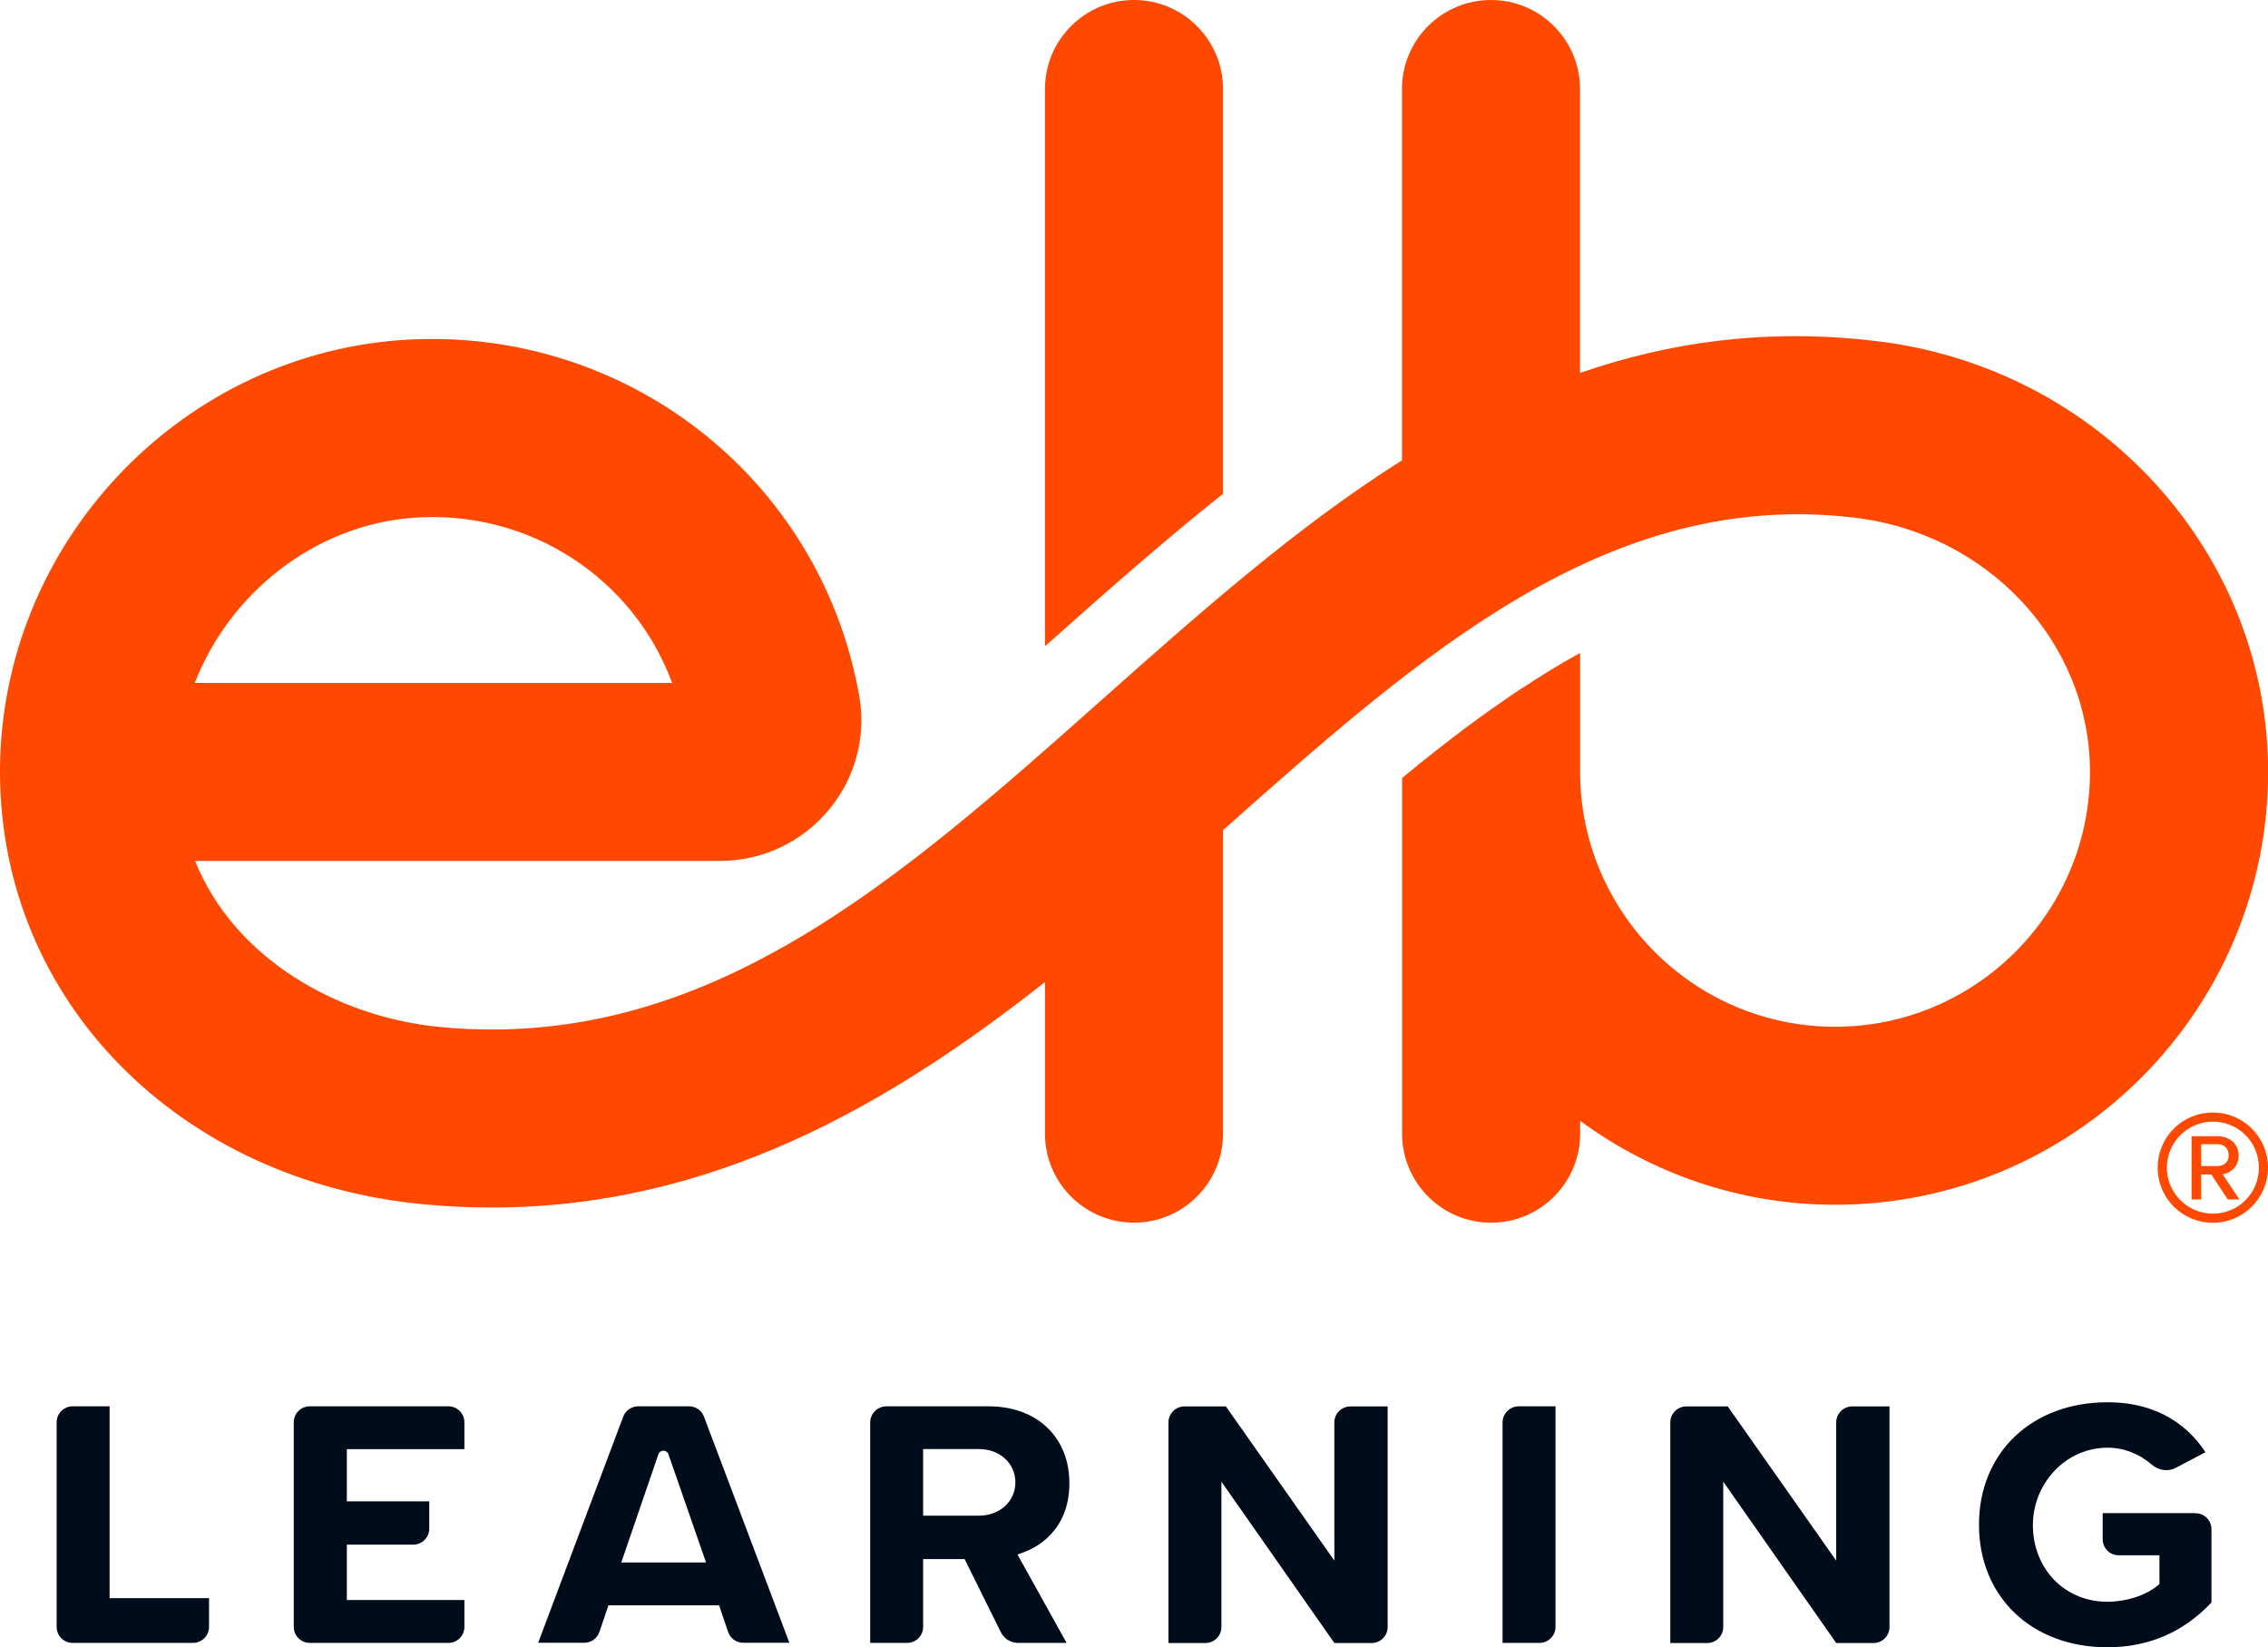 <?xml version="1.0" encoding="UTF-8"?><svg id="a" xmlns="http://www.w3.org/2000/svg" viewBox="0 0 196.18 142.53"><defs><style>.b{fill:#000c19;}.c{fill:#ff4800;}</style></defs><g><path class="b" d="M9.48,121.68h-3.2c-.76,0-1.38,.62-1.38,1.38v17.71c0,.76,.62,1.38,1.38,1.38h10.42c.76,0,1.38-.62,1.38-1.38v-2.49H9.48v-16.59Z"/><path class="b" d="M38.79,121.68h-12c-.76,0-1.38,.62-1.38,1.38v17.71c0,.76,.62,1.38,1.38,1.38h12c.76,0,1.38-.62,1.38-1.38v-2.33h-10.17v-4.79h5.75c.76,0,1.38-.62,1.38-1.38v-2.37h-7.13v-4.51h10.17v-2.33c0-.76-.62-1.38-1.38-1.38Z"/><path class="b" d="M59.57,121.68h-4.37c-.57,0-1.09,.36-1.29,.89l-7.36,19.57h3.99c.59,0,1.12-.38,1.31-.94l.78-2.3h9.57l.78,2.3c.19,.56,.71,.94,1.31,.94h3.99l-7.39-19.57c-.2-.54-.72-.89-1.29-.89Zm-5.83,13.51l3.21-9.36c.14-.41,.73-.41,.87,0l3.25,9.36h-7.33Z"/><path class="b" d="M92.5,128.33c0-3.98-2.8-6.65-6.98-6.65h-8.84c-.78,0-1.41,.63-1.41,1.41v19.06h3.2c.76,0,1.38-.62,1.38-1.38v-5.87h3.59l3.13,6.32c.28,.57,.86,.93,1.5,.93h4.19l-4.25-7.65,.53-.19c.93-.33,3.96-1.73,3.96-5.98Zm-7.81,2.81h-4.84v-5.76h4.84c1.79,0,3.14,1.24,3.14,2.88s-1.35,2.88-3.14,2.88Z"/><path class="b" d="M115.42,123.06v11.97l-9.38-13.34h-3.59c-.76,0-1.38,.62-1.38,1.38v19.09h3.2c.76,0,1.38-.62,1.38-1.38v-12.58l9.77,13.96h3.23c.76,0,1.38-.62,1.38-1.38v-19.09h-3.23c-.76,0-1.38,.62-1.38,1.38Z"/><path class="b" d="M129.97,123.09v19.06h3.2c.76,0,1.38-.62,1.38-1.38v-19.09h-3.17c-.78,0-1.41,.63-1.41,1.41Z"/><path class="b" d="M158.83,123.06v11.97l-9.38-13.34h-3.59c-.76,0-1.38,.62-1.38,1.38v19.09h3.2c.76,0,1.38-.62,1.38-1.38v-12.58l9.77,13.96h3.23c.76,0,1.38-.62,1.38-1.38v-19.09h-3.23c-.76,0-1.38,.62-1.38,1.38Z"/><path class="b" d="M189.89,130.92h-8.01v2.27c0,.76,.62,1.38,1.38,1.38h3.53v2.49l-.17,.14c-1.05,.86-2.72,1.39-4.34,1.39-3.55,0-6.26-2.65-6.43-6.29-.16-3.28,2.05-6.24,5.14-6.9,.43-.09,.87-.14,1.3-.14,1.42,0,2.78,.54,3.83,1.46,.58,.51,1.41,.64,2.09,.28l2.56-1.35c-1.35-2.06-3.88-4.32-8.48-4.32-6.54,0-11.11,4.36-11.11,10.6s4.57,10.6,11.11,10.6c3.56,0,6.59-1.31,9-3.88v-6.34c0-.76-.62-1.38-1.38-1.38Z"/></g><g><path class="c" d="M162.21,29.5c-9.37-1.11-17.78,.08-25.54,2.77V7.7c0-4.25-3.45-7.7-7.7-7.7s-7.7,3.45-7.7,7.7V39.83c-9.18,5.8-17.57,13.26-25.84,20.61-17.67,15.71-34.35,30.58-57.26,28.43-8.91-.82-17.87-5.89-21.3-14.38H62.28c3.63,0,7.06-1.6,9.39-4.39,2.32-2.76,3.28-6.38,2.65-9.91-3.37-18.97-20.46-32.15-39.72-30.76C15.34,30.87,.14,47.16,0,66.51c0,.07,0,.15,0,.22v.12c.04,19.7,15.44,35.39,36.75,37.36,1.97,.18,3.89,.27,5.79,.27,19.03,0,34.35-8.86,47.85-19.51v13.12c0,4.25,3.45,7.7,7.7,7.7s7.7-3.45,7.7-7.7v-26.26c17.12-15.22,33.31-29.58,54.61-27.04,11.62,1.37,20.38,10.83,20.38,22,0,12.16-9.89,22.05-22.05,22.05s-22.05-9.89-22.05-22.05v-10.29c-1.7,.92-3.39,1.97-5.07,3.08h-.02c-.51,.33-1.02,.69-1.53,1.04-.73,.5-1.46,1.02-2.19,1.55-.7,.51-1.4,1.03-2.1,1.57-.41,.31-.82,.63-1.23,.95-1.07,.84-2.15,1.7-3.23,2.6h0l-.03,.02v30.78c0,4.25,3.45,7.7,7.7,7.7s7.7-3.45,7.7-7.7v-1.11c6.19,4.54,13.8,7.26,22.05,7.26,20.65,0,37.46-16.8,37.46-37.45,0-18.97-14.6-35.01-33.97-37.29Zm-126.45,15.3c10.03-.73,19.03,5.22,22.38,14.29H16.85c3.01-7.76,10.36-13.66,18.9-14.29Z"/><path class="c" d="M105.79,42.71V7.7c0-4.25-3.45-7.7-7.7-7.7s-7.7,3.45-7.7,7.7V55.91c.19-.17,.37-.33,.56-.49,4.75-4.23,9.67-8.58,14.84-12.7Z"/><path class="c" d="M191.41,96.26c-2.63,0-4.77,2.11-4.77,4.77s2.14,4.77,4.77,4.77,4.77-2.14,4.77-4.77-2.11-4.77-4.77-4.77Zm0,8.75c-2.2,0-3.98-1.8-3.98-3.98s1.78-3.98,3.98-3.98,3.98,1.75,3.98,3.98-1.78,3.98-3.98,3.98Z"/><path class="c" d="M193.64,99.97c0-1.01-.79-1.66-1.84-1.66h-2.23v5.47h.83v-2.16h.88l1.42,2.16h1.01l-1.46-2.18c.31,0,1.39-.4,1.39-1.62Zm-3.24,.92v-1.89h1.39c.61,0,.99,.36,.99,.97,0,.56-.38,.92-.99,.92h-1.39Z"/></g></svg>